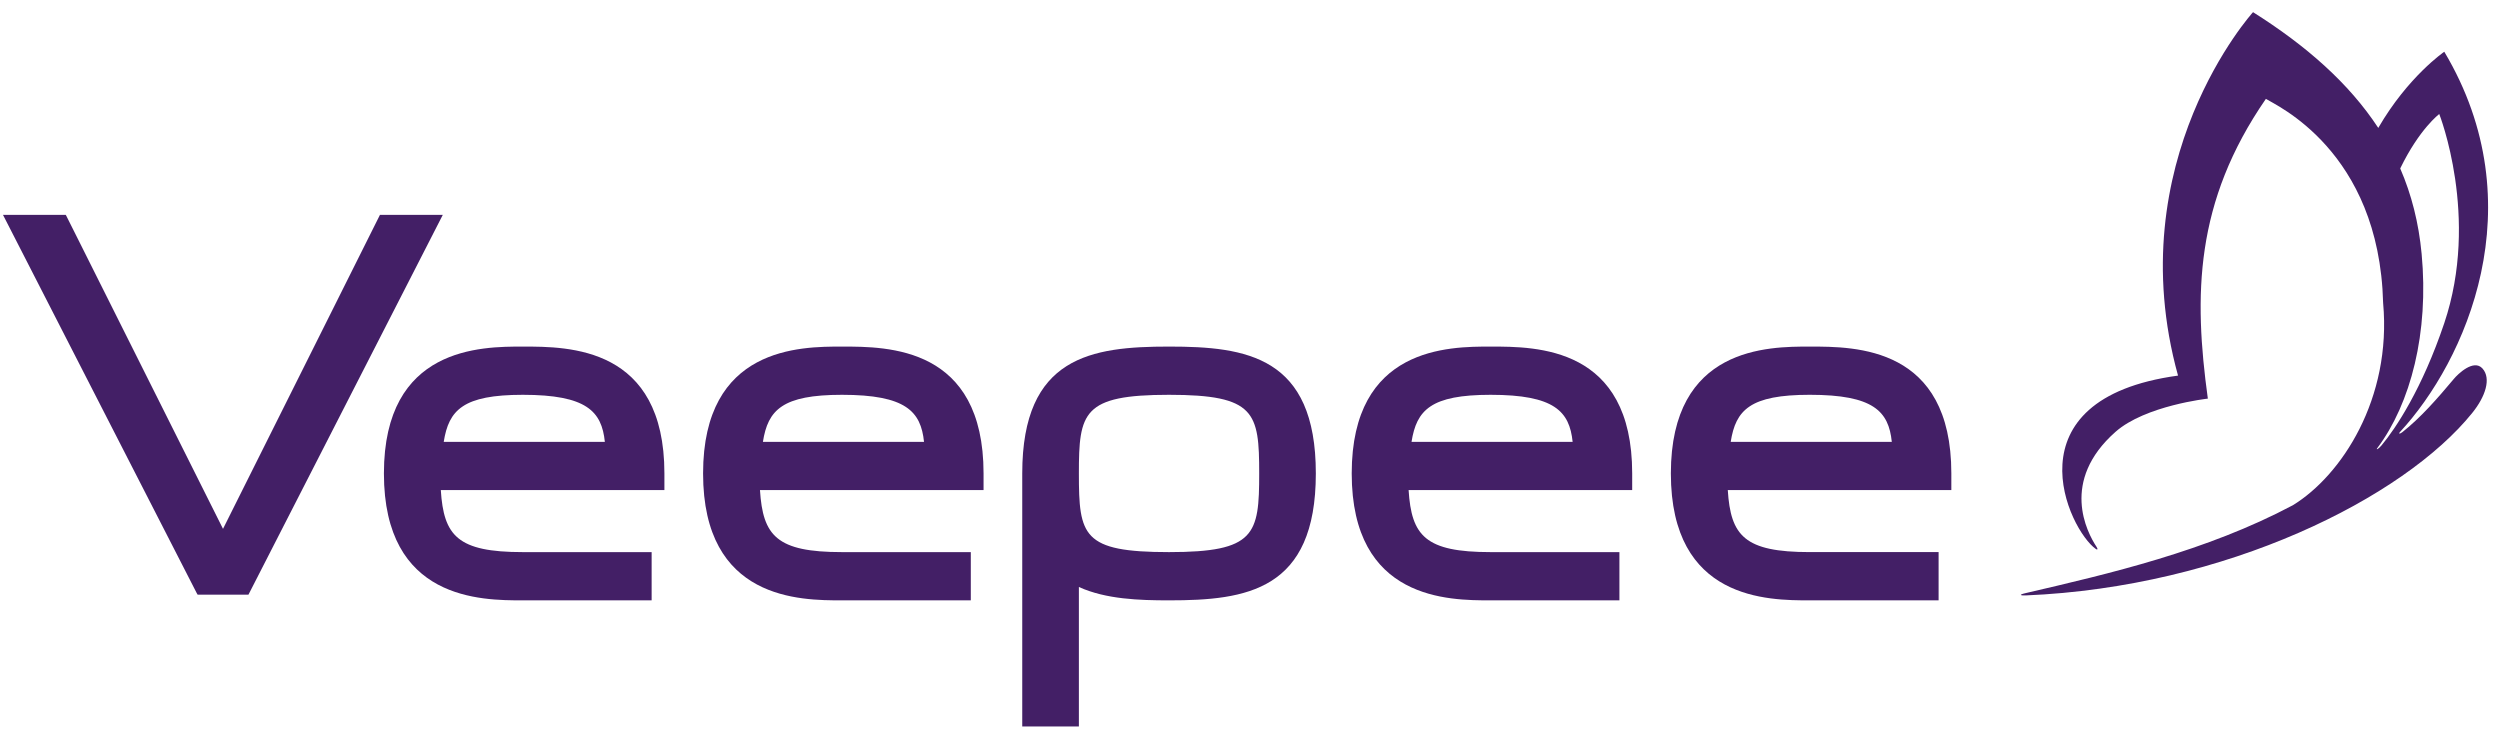 <svg xmlns="http://www.w3.org/2000/svg" width="168" height="49" viewBox="0 0 168 49" fill="none"><g id="Logo_Veepee" clip-path="url(#clip0_7835_8355)"><g id="layer1"><g id="g1"><path id="Fill-14" fill-rule="evenodd" clip-rule="evenodd" d="M162.733 17.052C162.537 14.968 162.052 13.068 161.295 11.32C162.589 8.651 163.918 7.663 163.918 7.663C163.918 7.663 166.653 14.595 164.254 21.718C162.77 26.125 160.993 28.786 160.041 29.929C159.829 30.184 159.641 30.263 159.757 30.109C162 27.115 163.235 22.353 162.733 17.052ZM164.906 25.454C163.798 26.776 162.678 28.058 161.441 29.039C161.263 29.179 161.151 29.169 161.287 29.021C165.664 24.291 170.418 13.808 164.256 3.477C164.256 3.477 161.82 5.143 159.82 8.596C157.848 5.589 154.977 3.068 151.404 0.817C151.404 0.817 142.365 10.791 146.364 25.24C134.833 26.815 139.02 35.63 140.848 36.898C140.933 36.957 141.005 36.927 140.887 36.748C140.239 35.764 138.427 32.322 142.162 29.02C144.166 27.249 148.367 26.787 148.367 26.787C147.412 19.85 147.479 13.582 152.267 6.644C152.879 7.045 159.882 10.094 160.146 20.357C160.731 26.794 157.356 31.946 154.08 33.952C148.275 37.035 141.761 38.547 136.098 39.863C135.617 39.975 135.804 40.027 136.125 40.013C149.579 39.453 161.54 33.461 166.139 27.744C167.025 26.645 167.421 25.434 166.824 24.764C166.227 24.094 165.147 25.163 164.906 25.454Z" fill="#431F66"></path><path id="Fill-6" fill-rule="evenodd" clip-rule="evenodd" d="M116.304 29.692C116.642 27.551 117.598 26.53 121.618 26.53C125.905 26.53 126.918 27.64 127.129 29.692H116.304ZM121.618 23.29C118.825 23.29 112.282 23.29 112.282 31.816C112.282 40.344 118.825 40.344 121.618 40.344H130.274V37.101H121.618C117.222 37.101 116.301 36.006 116.107 32.932H131.13V31.816C131.13 23.29 124.707 23.29 121.618 23.29Z" fill="#431F66"></path><path id="Fill-8" fill-rule="evenodd" clip-rule="evenodd" d="M94.855 29.692C95.194 27.551 96.152 26.531 100.171 26.531C104.457 26.531 105.469 27.64 105.681 29.692H94.855ZM100.171 23.29C97.377 23.29 90.835 23.29 90.835 31.816C90.835 40.344 97.377 40.344 100.171 40.344H108.825V37.102H100.171C95.774 37.102 94.853 36.006 94.658 32.932H109.683V31.816C109.683 23.29 103.258 23.29 100.171 23.29Z" fill="#431F66"></path><path id="Fill-1" fill-rule="evenodd" clip-rule="evenodd" d="M78.558 37.102C72.74 37.102 72.501 36.007 72.501 31.816C72.501 27.713 72.759 26.531 78.558 26.531C84.359 26.531 84.618 27.713 84.618 31.816C84.618 35.919 84.359 37.102 78.558 37.102ZM78.558 23.29C73.361 23.29 68.695 23.942 68.695 31.816V48.817H72.501V39.446C74.318 40.272 76.57 40.344 78.558 40.344C83.758 40.344 88.424 39.693 88.424 31.816C88.424 23.942 83.758 23.29 78.558 23.29Z" fill="#431F66"></path><path id="Fill-10" fill-rule="evenodd" clip-rule="evenodd" d="M51.268 29.692C51.606 27.551 52.564 26.531 56.582 26.531C60.868 26.531 61.881 27.64 62.094 29.692H51.268ZM56.582 23.29C53.788 23.29 47.247 23.29 47.247 31.816C47.247 40.344 53.788 40.344 56.582 40.344H65.238V37.102H56.582C52.186 37.102 51.265 36.006 51.07 32.932H66.095V31.816C66.095 23.29 59.668 23.29 56.582 23.29Z" fill="#431F66"></path><path id="Fill-12" fill-rule="evenodd" clip-rule="evenodd" d="M29.819 29.692C30.159 27.551 31.115 26.531 35.135 26.531C39.421 26.531 40.435 27.64 40.646 29.692H29.819ZM35.135 23.29C32.342 23.29 25.799 23.29 25.799 31.816C25.799 40.344 32.342 40.344 35.135 40.344H43.79V37.102H35.135C30.738 37.102 29.818 36.006 29.622 32.932H44.648V31.816C44.648 23.29 38.223 23.29 35.135 23.29Z" fill="#431F66"></path><path id="polygon1" fill-rule="evenodd" clip-rule="evenodd" d="M16.695 39.963L29.757 14.437H25.534L14.986 35.539L4.477 14.546L4.418 14.437H0.2L13.221 39.86L13.281 39.963H16.695Z" fill="#431F66"></path></g></g></g><defs><clipPath id="clip0_7835_8355"><rect width="167" height="48" fill="white" transform="translate(0.2 0.817)"></rect></clipPath></defs></svg>